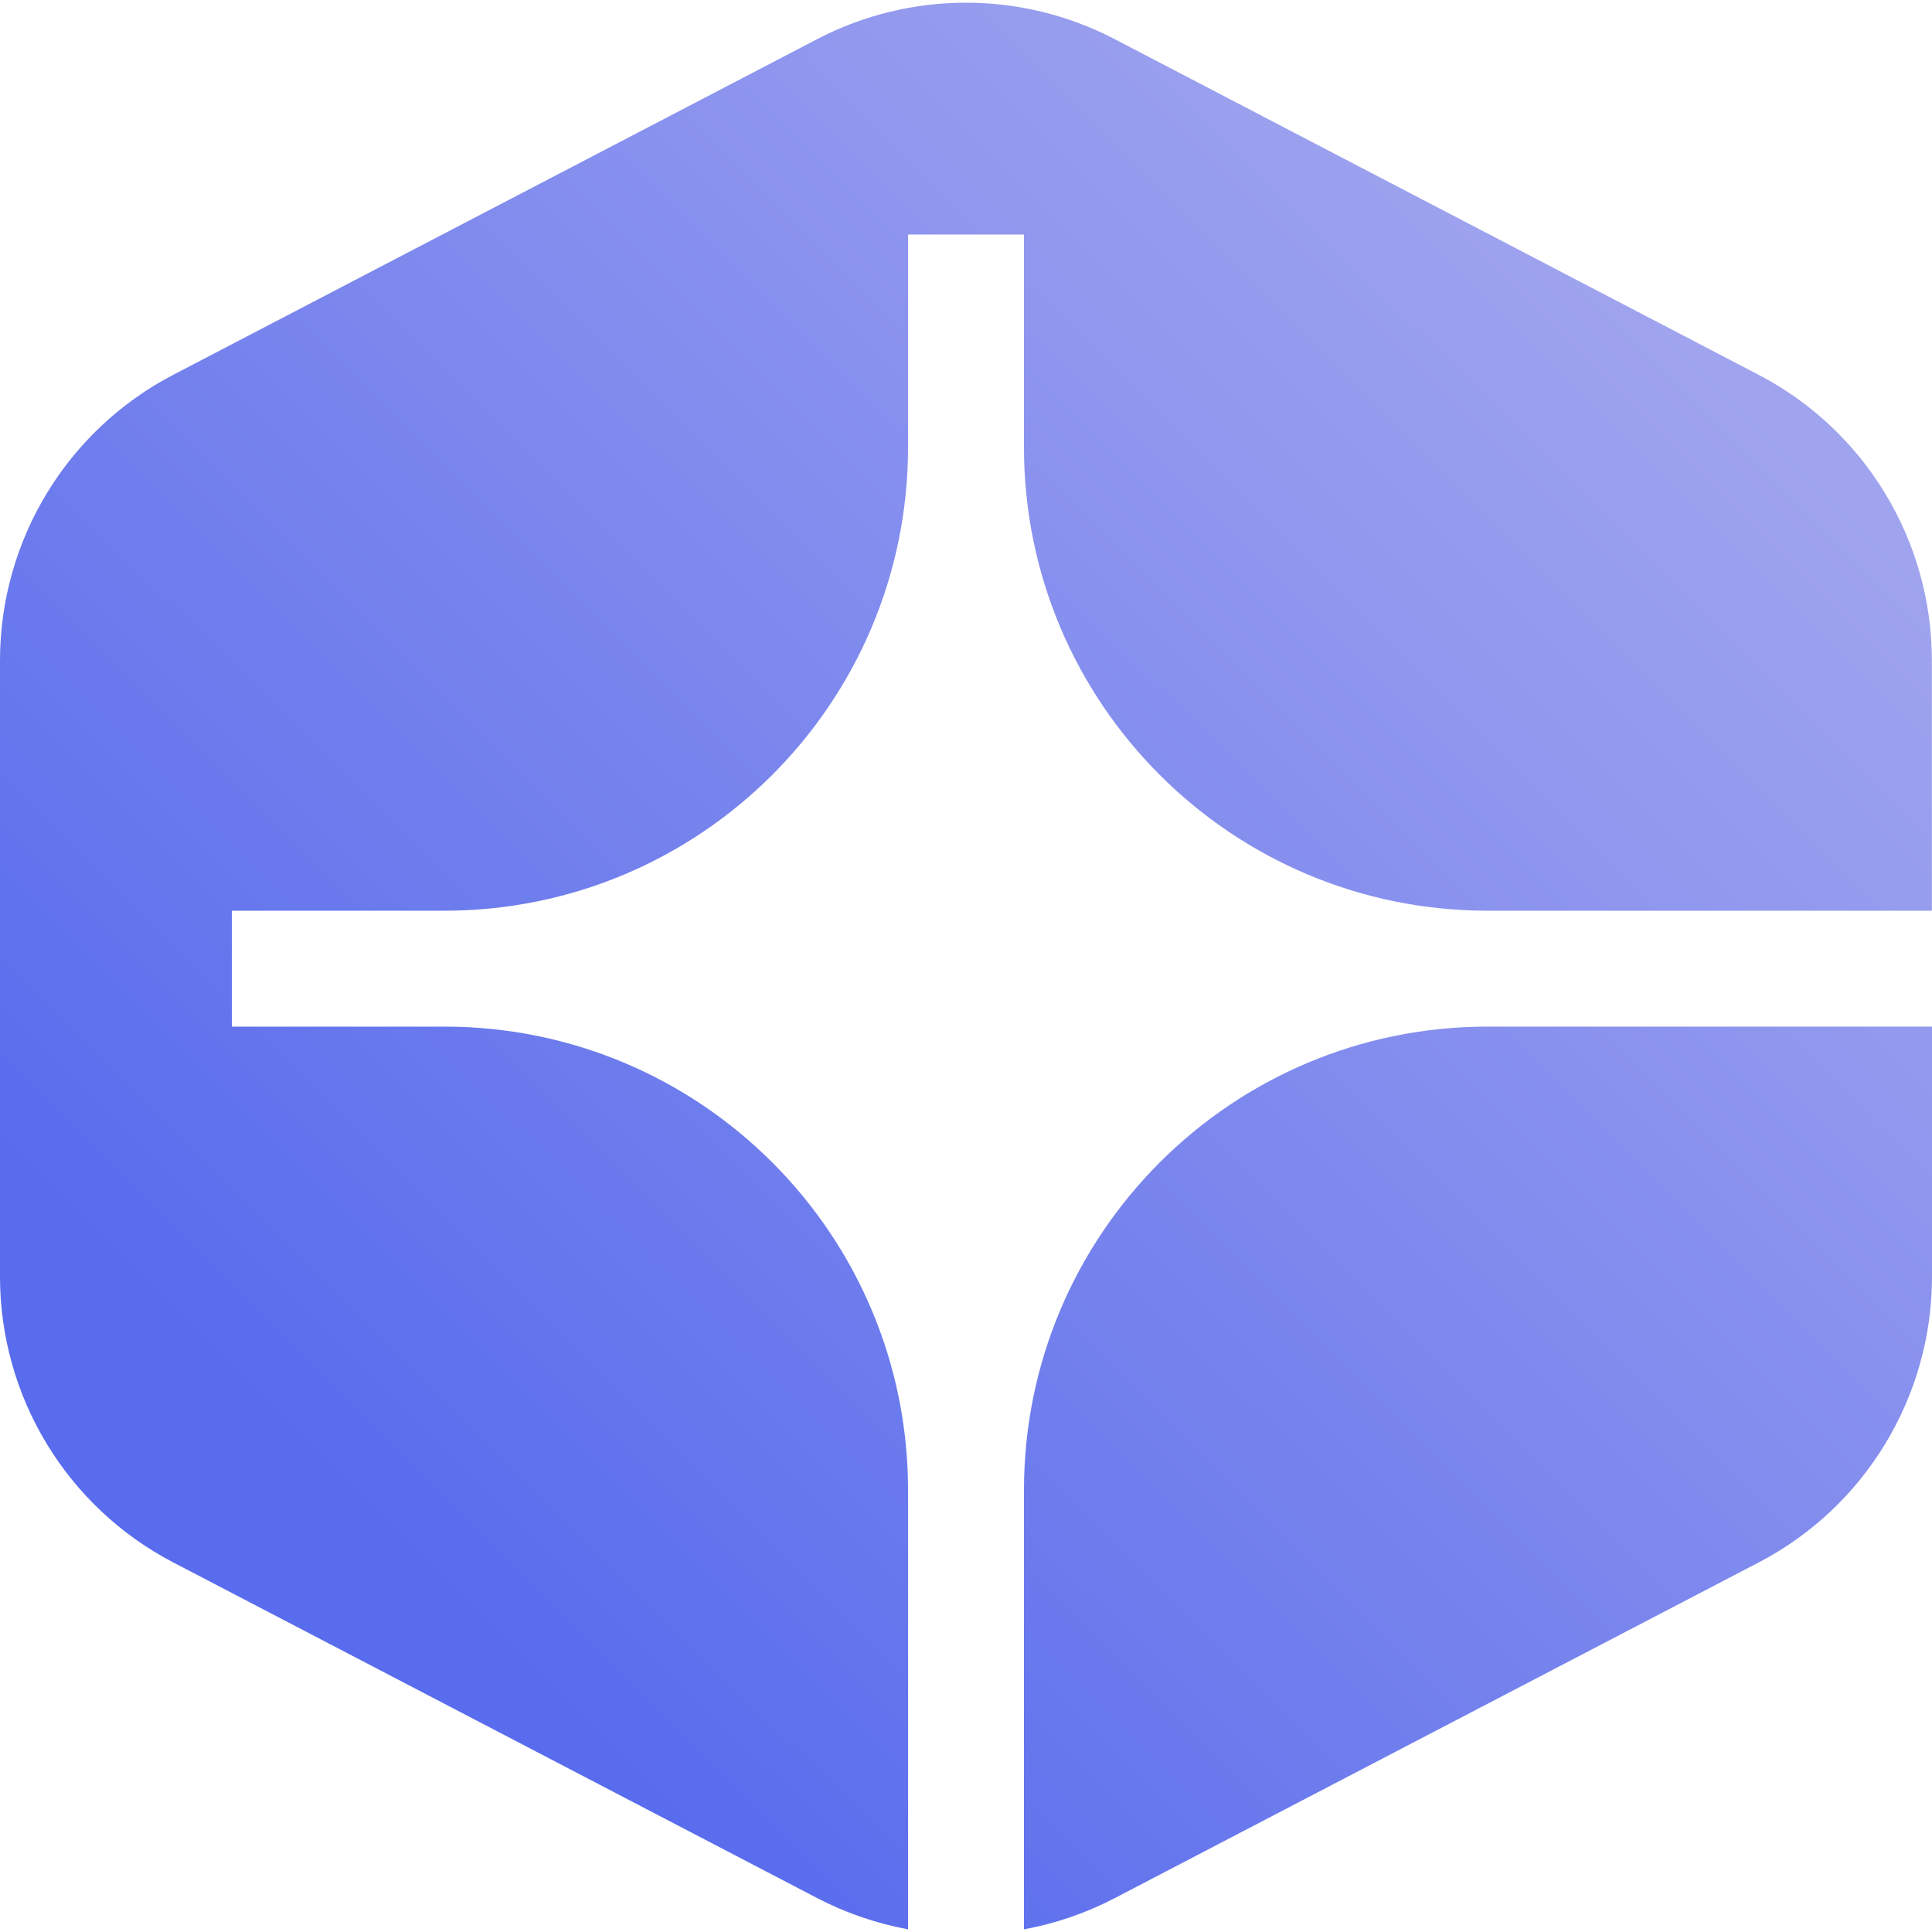 <svg width="64" height="64" viewBox="0 0 64 64" fill="none" xmlns="http://www.w3.org/2000/svg">
<g clip-path="url(#clip0_3_45)">
<path fill-rule="evenodd" clip-rule="evenodd" d="M36.925 1.296C33.837 -0.313 30.159 -0.313 27.071 1.296L5.739 12.416C2.213 14.253 0 17.905 0 21.883V42.289C0 46.271 2.213 49.92 5.739 51.757L27.071 62.877C28.029 63.376 29.042 63.719 30.08 63.911V49.367C30.08 40.883 23.202 34.008 14.722 34.008H7.681V30.168H14.722C23.205 30.168 30.08 23.29 30.08 14.81V7.769H33.92V14.81C33.92 23.294 40.798 30.168 49.278 30.168H63.996V21.883C63.996 17.902 61.783 14.253 58.257 12.416L36.925 1.296ZM63.996 34.008H49.278C40.795 34.008 33.92 40.886 33.92 49.367V63.911C34.955 63.723 35.971 63.376 36.929 62.877L58.261 51.757C61.787 49.92 64 46.267 64 42.289V34.005L63.996 34.008Z" fill="url(#paint0_linear_3_45)"/>
</g>
<defs>
<linearGradient id="paint0_linear_3_45" x1="63.949" y1="0.045" x2="0.127" y2="64.041" gradientUnits="userSpaceOnUse">
<stop offset="0.15" stop-color="#A0A4EE"/>
<stop offset="0.8" stop-color="#596CED"/>
</linearGradient>
<clipPath id="clip0_3_45">
<rect width="64" height="64" fill="white"/>
</clipPath>
</defs>
</svg>

